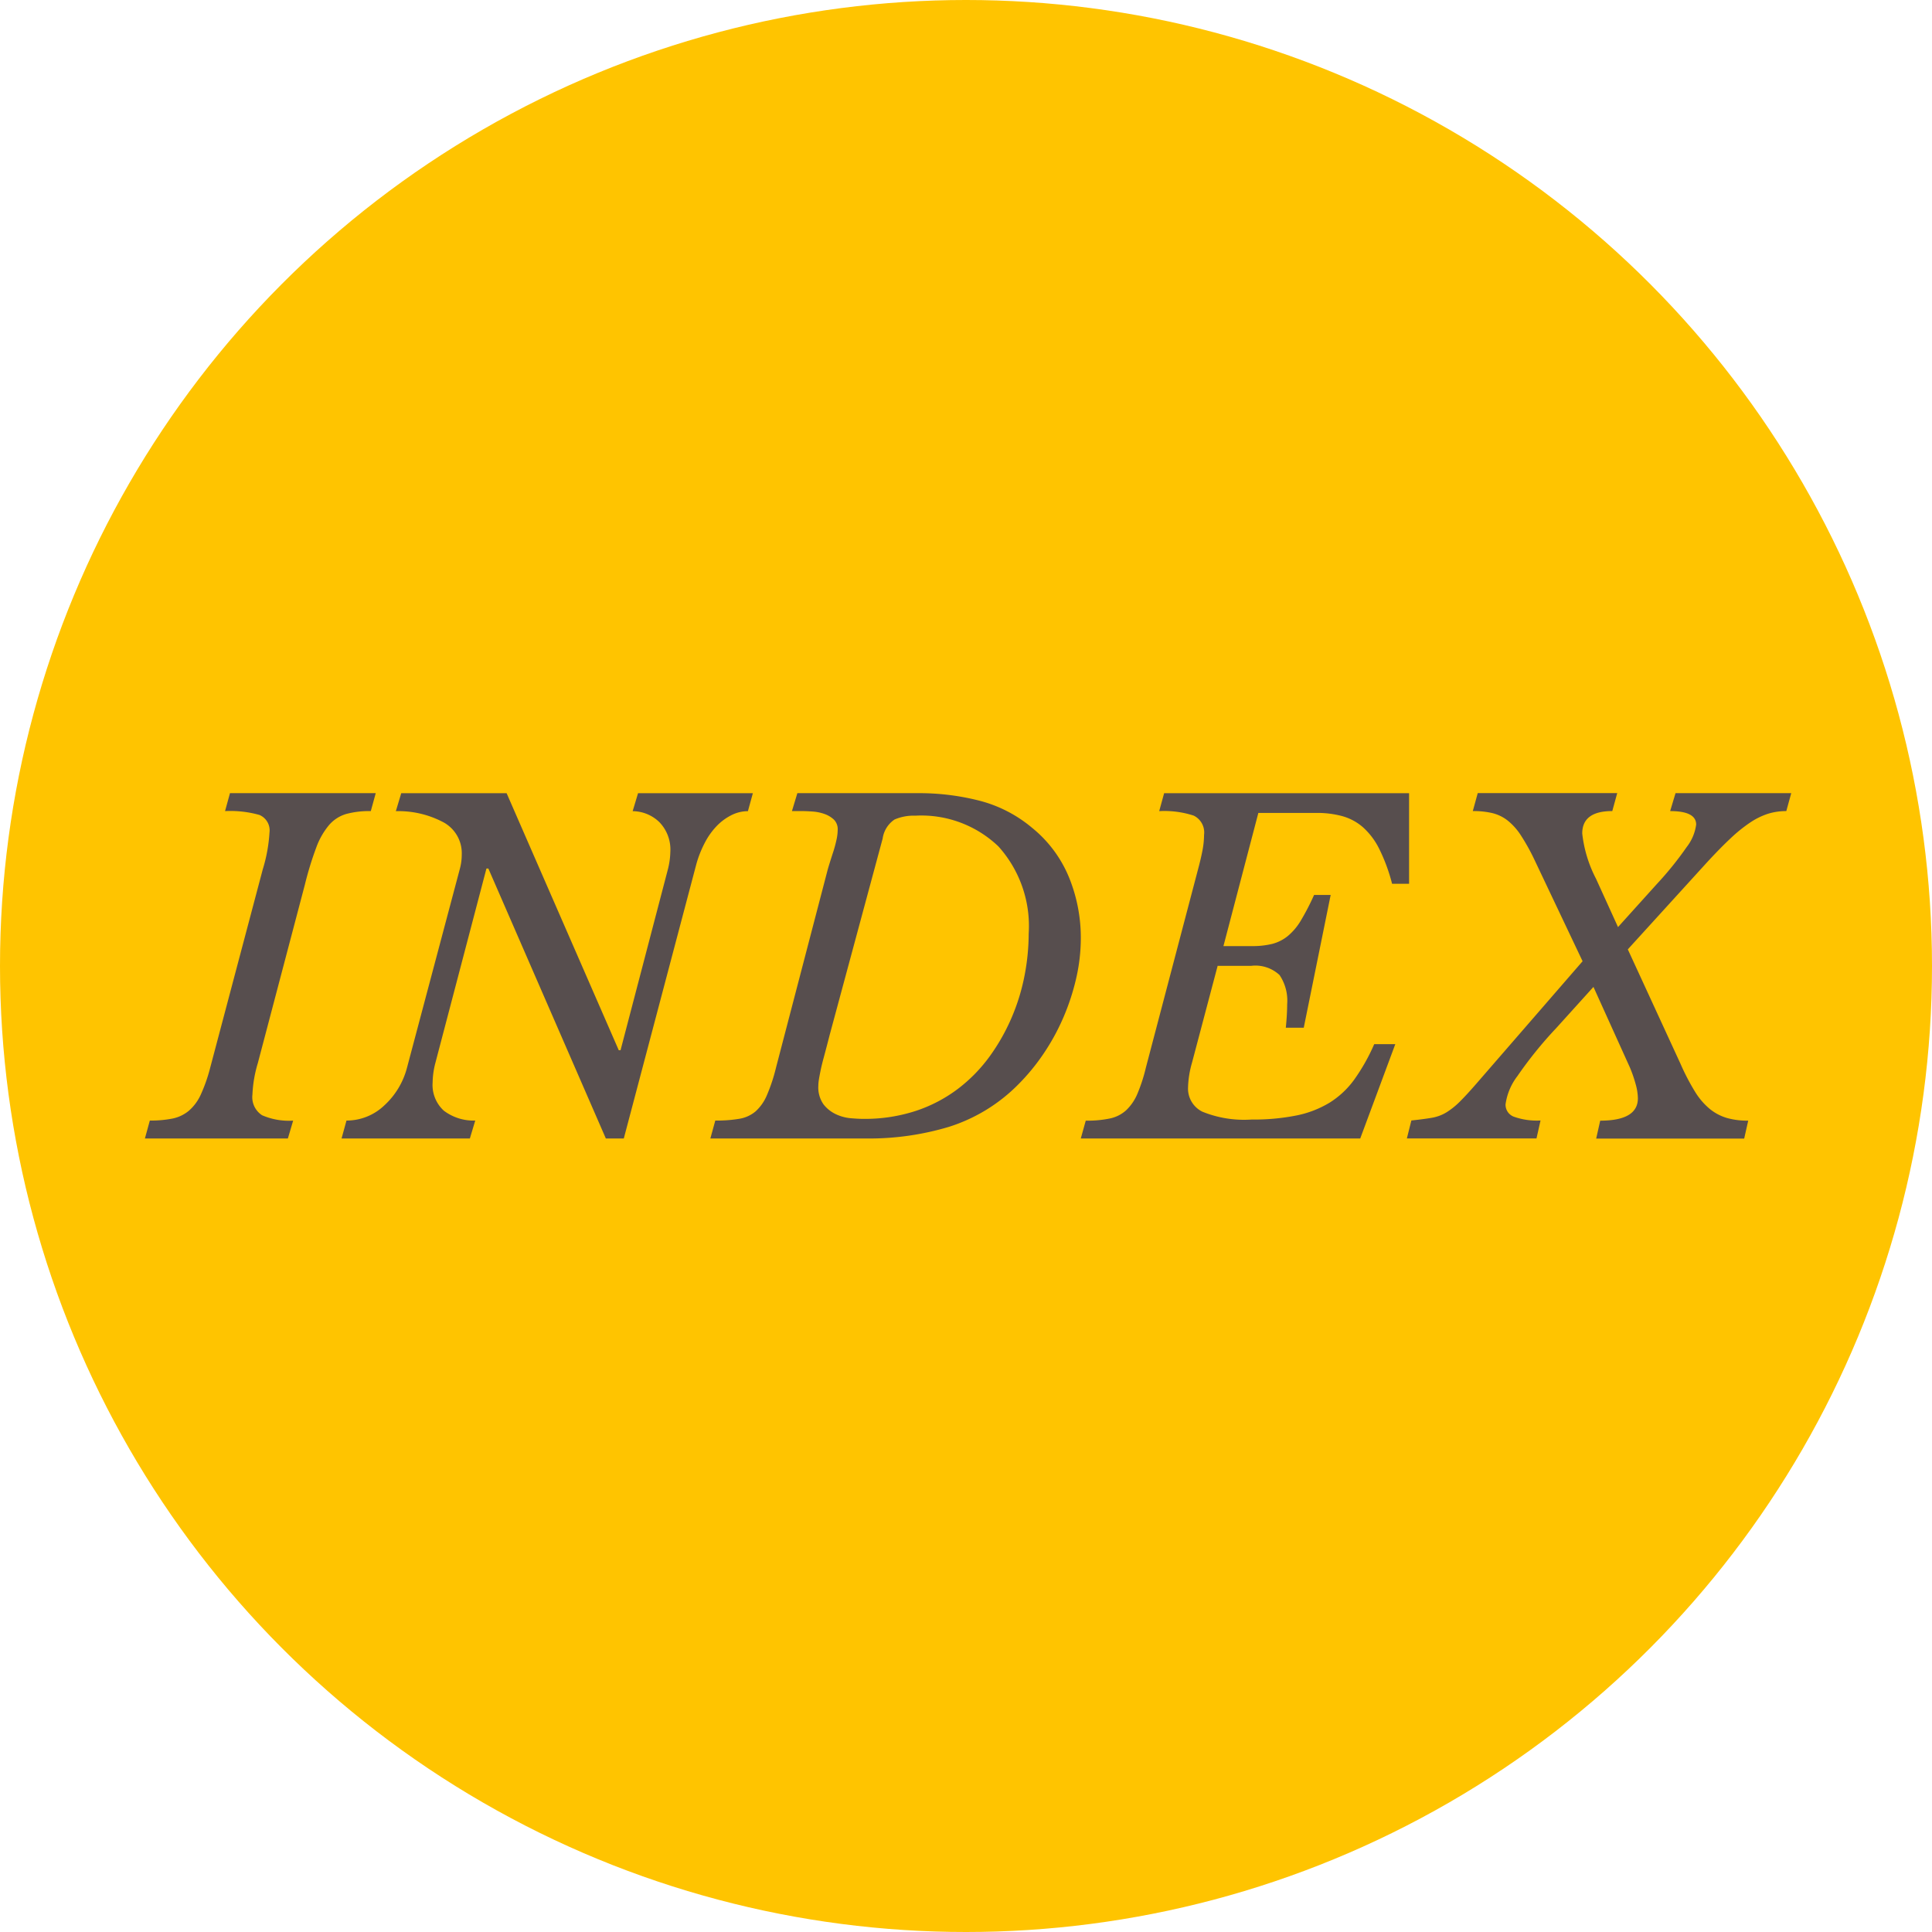<svg xmlns="http://www.w3.org/2000/svg" width="56" height="56" viewBox="0 0 56 56"><g transform="translate(-309 -1870)"><circle cx="28" cy="28" r="28" transform="translate(309 1870)" fill="#ffc400"/><path d="M7.473,10.816a3.674,3.674,0,0,0-.156.91.623.623,0,0,0,.28.6,1.95,1.95,0,0,0,.9.156L8.344,13H4.2l.143-.52A3.217,3.217,0,0,0,5,12.422a1.077,1.077,0,0,0,.475-.227,1.37,1.37,0,0,0,.345-.468,4.678,4.678,0,0,0,.273-.78L7.616,5.2a4.512,4.512,0,0,0,.195-1.066.485.485,0,0,0-.293-.513,3.124,3.124,0,0,0-.995-.111l.143-.52h4.225l-.143.52a2.565,2.565,0,0,0-.715.084,1.05,1.05,0,0,0-.494.319,2.157,2.157,0,0,0-.371.65,9.507,9.507,0,0,0-.331,1.079ZM17.561,13,14.155,5.174H14.1l-1.482,5.642a2.331,2.331,0,0,0-.078.559,1.009,1.009,0,0,0,.325.819,1.426,1.426,0,0,0,.91.286l-.156.52H9.9l.143-.52a1.583,1.583,0,0,0,1.092-.435,2.25,2.25,0,0,0,.663-1.1l1.534-5.772a1.557,1.557,0,0,0,.052-.4,1.019,1.019,0,0,0-.526-.936,2.781,2.781,0,0,0-1.384-.325l.156-.52h3.055l3.25,7.449h.052l1.378-5.265a2.239,2.239,0,0,0,.065-.481,1.142,1.142,0,0,0-.318-.865,1.125,1.125,0,0,0-.774-.318l.156-.52h3.328l-.143.52a1.064,1.064,0,0,0-.481.117,1.578,1.578,0,0,0-.429.319,2.082,2.082,0,0,0-.344.488,3.145,3.145,0,0,0-.241.611L18.081,13ZM23.112,2.99h3.523a7.052,7.052,0,0,1,1.742.215,3.865,3.865,0,0,1,1.534.786,3.613,3.613,0,0,1,1.079,1.45,4.634,4.634,0,0,1,.338,1.748,5.218,5.218,0,0,1-.136,1.176,6.55,6.55,0,0,1-.377,1.144,6.356,6.356,0,0,1-.572,1.04,6.036,6.036,0,0,1-.722.878,4.9,4.9,0,0,1-2.015,1.235A8.048,8.048,0,0,1,25.14,13H20.59l.143-.52a3.893,3.893,0,0,0,.7-.052.974.974,0,0,0,.468-.214,1.324,1.324,0,0,0,.325-.462,4.984,4.984,0,0,0,.267-.806l1.5-5.746q.026-.091.071-.234t.1-.312q.052-.169.085-.325a1.362,1.362,0,0,0,.032-.273.391.391,0,0,0-.111-.3.776.776,0,0,0-.273-.163,1.3,1.3,0,0,0-.351-.071q-.188-.013-.344-.013h-.247ZM24.048,10q-.1.39-.169.644t-.1.416q-.033.162-.046.253a1.128,1.128,0,0,0-.013.156.851.851,0,0,0,.149.54.987.987,0,0,0,.358.286,1.266,1.266,0,0,0,.429.117q.221.019.364.019a4.749,4.749,0,0,0,1.534-.234,4.21,4.21,0,0,0,1.222-.644,4.5,4.5,0,0,0,.917-.943,5.821,5.821,0,0,0,.637-1.131A5.942,5.942,0,0,0,29.7,8.262a6.454,6.454,0,0,0,.117-1.2,3.45,3.45,0,0,0-.877-2.528,3.232,3.232,0,0,0-2.411-.891,1.4,1.4,0,0,0-.6.111.8.8,0,0,0-.345.552Zm7.423,2.483a3.206,3.206,0,0,0,.708-.065,1.006,1.006,0,0,0,.468-.241,1.413,1.413,0,0,0,.319-.468,4.76,4.76,0,0,0,.247-.76l1.508-5.733q.091-.338.137-.585A2.413,2.413,0,0,0,34.9,4.2a.543.543,0,0,0-.3-.559,2.74,2.74,0,0,0-1-.13l.143-.52h7.1V5.616H40.35a5.1,5.1,0,0,0-.377-1.02,2.075,2.075,0,0,0-.474-.624,1.539,1.539,0,0,0-.6-.318,2.772,2.772,0,0,0-.735-.091h-1.69L35.462,7.423h.819a2.379,2.379,0,0,0,.6-.065,1.189,1.189,0,0,0,.448-.228,1.732,1.732,0,0,0,.377-.448,7.067,7.067,0,0,0,.383-.741h.481l-.78,3.848h-.52q.039-.39.039-.676a1.328,1.328,0,0,0-.221-.851,1.025,1.025,0,0,0-.819-.267h-.975l-.741,2.8a2.848,2.848,0,0,0-.117.728.744.744,0,0,0,.416.7,3.212,3.212,0,0,0,1.43.227,6.3,6.3,0,0,0,1.294-.117,2.99,2.99,0,0,0,.962-.371,2.552,2.552,0,0,0,.715-.669,5.593,5.593,0,0,0,.579-1.027h.611L39.427,13h-8.1Zm17.238-1.651a6.541,6.541,0,0,0,.423.813,2.006,2.006,0,0,0,.429.5,1.428,1.428,0,0,0,.494.26,2.205,2.205,0,0,0,.618.078l-.117.52h-4.29l.117-.52q1.092,0,1.092-.65a1.614,1.614,0,0,0-.065-.41,3.837,3.837,0,0,0-.169-.487L46.187,8.606,45.108,9.8a11.666,11.666,0,0,0-1.125,1.391,1.736,1.736,0,0,0-.344.819.371.371,0,0,0,.24.358,1.983,1.983,0,0,0,.774.11l-.117.52H40.779l.13-.52q.364-.039.591-.078a1.212,1.212,0,0,0,.423-.156,2.182,2.182,0,0,0,.41-.332q.215-.215.539-.592l3-3.458-1.4-2.951a6.035,6.035,0,0,0-.39-.7,1.794,1.794,0,0,0-.384-.429,1.165,1.165,0,0,0-.442-.214,2.413,2.413,0,0,0-.566-.059l.143-.52h4.043l-.143.52q-.871,0-.871.65a3.726,3.726,0,0,0,.4,1.313l.637,1.4L48.02,5.629a9.648,9.648,0,0,0,.871-1.079,1.344,1.344,0,0,0,.273-.65q0-.39-.754-.39l.156-.52H51.92l-.143.52a1.761,1.761,0,0,0-.533.078,2.085,2.085,0,0,0-.514.253,4.378,4.378,0,0,0-.572.462q-.306.286-.7.715l-2.275,2.5Z" transform="translate(309 1890)" fill="#574e4e"/></g></svg>